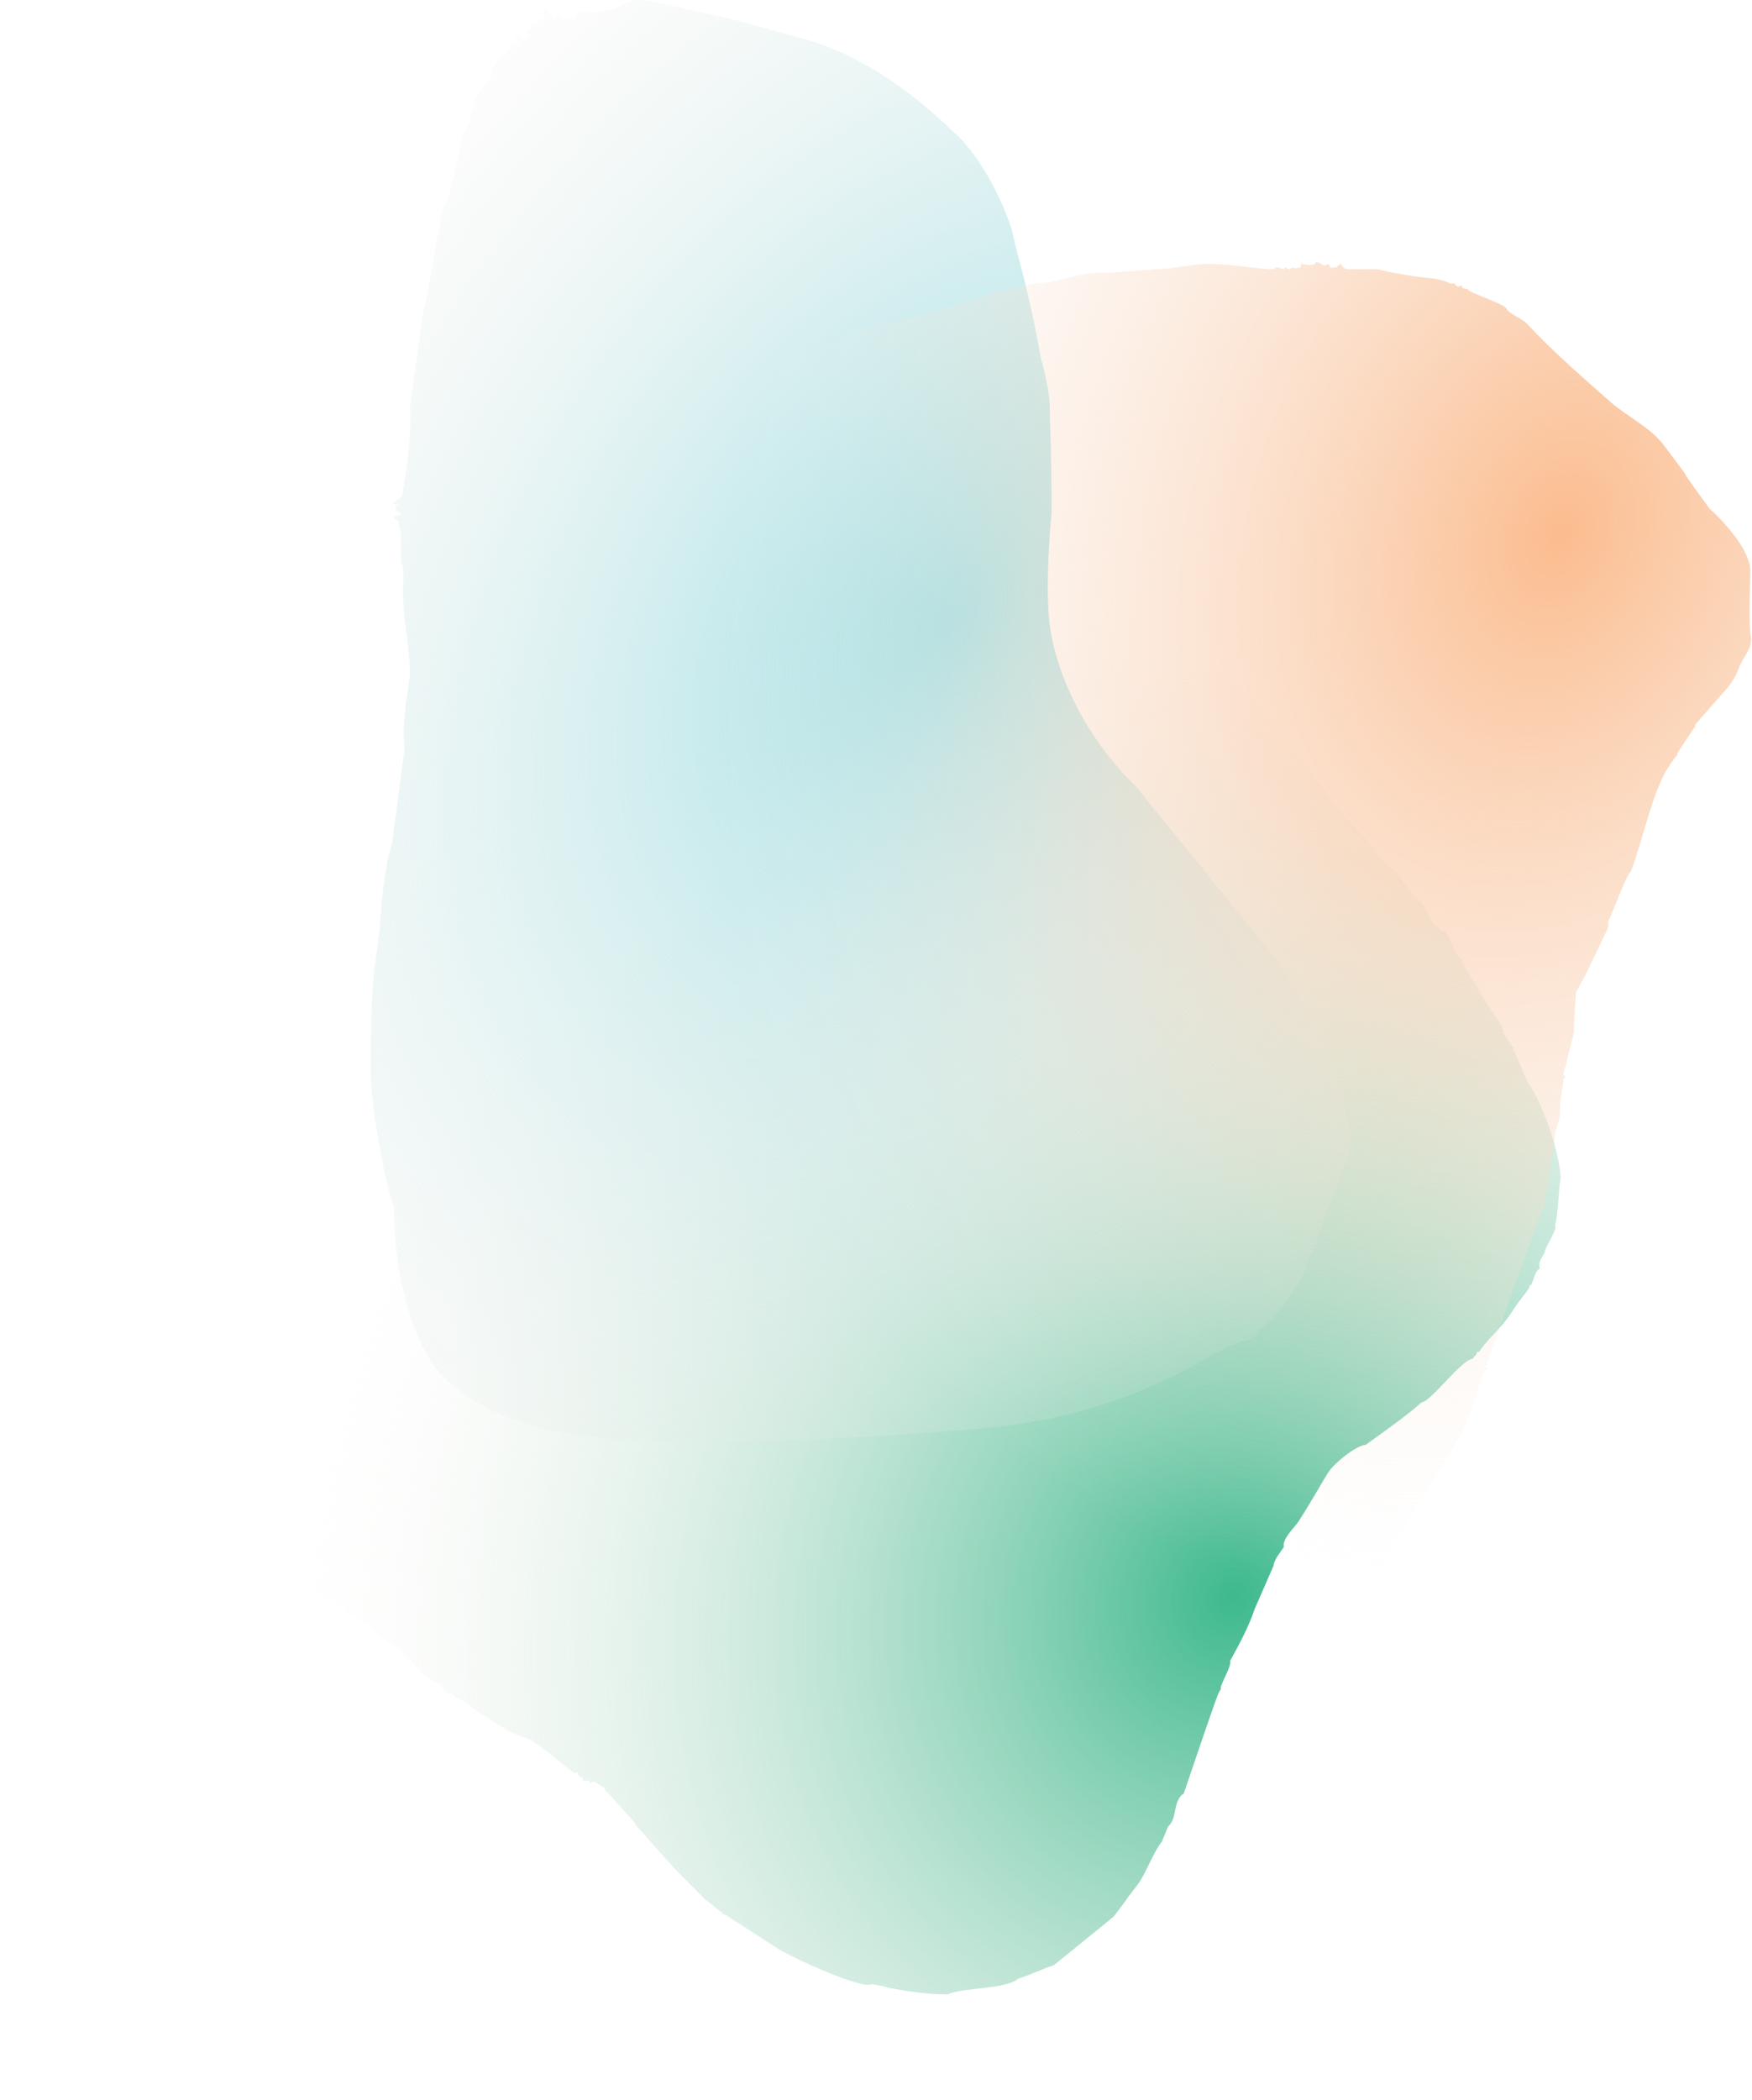 <svg width="495" height="593" viewBox="0 0 495 593" fill="none" xmlns="http://www.w3.org/2000/svg">
<path d="M74.679 295.01L76.126 293.545C76.399 293.122 78.285 292.54 77.217 291.852L78.202 291.887L79.839 289.346C82.021 285.959 84.643 283.454 86.825 280.067C88.356 279.255 89.197 275.603 91 274.368L92.364 272.251C92.364 272.251 92.993 272.057 93.538 271.21C94.357 269.94 95.258 269.322 97.062 268.087L96.622 267.205C100.964 262.812 105.662 258.649 108.935 253.568L109.481 252.721C109.754 252.297 110.383 252.103 110.928 251.257L111.201 250.833C112.292 249.139 115.626 247.093 116.99 244.976L149.587 208.456C150.405 207.186 152.754 205.104 153.027 204.681C153.845 203.411 155.103 203.023 155.02 202.37L159.634 197.554C161.165 196.742 165.15 192.12 166.598 190.656L183.123 176.736L194.572 169.133C195.83 168.745 206.188 162.835 209.332 161.865L238.238 155.323C242.557 153.312 249.429 155.941 252.763 153.895L257.688 154.072C258.044 154.301 260.097 155.025 260.726 154.831L268.416 156.19C281.198 159.032 293.351 162.069 305.671 166.41C306.383 166.869 307.808 167.787 308.793 167.822C315.225 169.57 320.4 171.705 326.098 175.376C330.727 178.358 334.811 182.187 339.44 185.17L347.358 190.869L363.67 208.568L363.397 208.992L376.754 226.584C376.754 226.584 377.466 227.043 377.55 227.696L386.323 237.542C387.035 238.001 388.187 239.342 388.71 240.877L393.589 245.818C395.286 246.312 397.127 250.494 398.196 251.182C398.908 251.641 398.635 252.064 398.635 252.064L400.143 253.635C402.908 254.817 403.575 260.04 405.711 261.416C406.067 261.646 406.067 261.646 406.34 261.222C406.067 261.646 406.863 262.757 407.219 262.987C407.575 263.216 407.848 262.793 407.848 262.793C409.985 264.169 410.651 269.392 412.788 270.768L413.144 270.998C412.871 271.421 413.227 271.651 413.31 272.304L418.25 280.279C418.856 282.467 425.327 289.631 424.592 291.554L427.417 295.772L431.622 305.67C435.956 311.458 440.744 325.927 440.948 332.649C440.19 336.954 440.417 341.294 439.387 346.023C440.182 347.135 436.28 352.41 436.447 353.715C435.355 355.409 434.537 356.679 435.06 358.214C433.529 359.026 433.506 361.408 432.415 363.102L432.059 362.872C432.059 362.872 432.059 362.872 432.143 363.525C430.506 366.066 429.877 366.26 427.149 370.494C424.149 375.151 420.269 378.045 417.814 381.856L417.458 381.626C417.185 382.05 416.996 383.126 416.64 382.896L416.094 383.743C413.139 383.637 404.243 395.881 401.645 396.004C396.947 400.168 391.537 403.872 385.854 408C383.255 408.124 377.027 413.099 375.39 415.639C373.208 419.026 371.109 423.067 366.744 429.842C365.926 431.112 362.13 434.658 362.736 436.846C361.917 438.116 359.925 440.427 359.819 442.156L354.507 454.312C352.847 459.235 350.475 463.699 347.558 469.009C348.081 470.544 344.262 476.472 344.974 476.931L344.701 477.354C344.156 478.201 343.883 478.625 334.388 506.66C334.032 506.43 333.214 507.701 333.214 507.701C331.577 510.241 332.35 513.735 330.001 515.817L328.258 520.086C325.992 522.821 324.06 528.167 322.15 531.131C321.059 532.824 319.339 534.712 317.975 536.829L314.619 541.258L297.737 554.947C294.593 555.918 291.531 557.54 287.758 558.705C284.235 561.827 272.059 561.173 267.74 563.184C262.186 563.201 256.193 562.336 250.829 561.277C250.116 560.818 246.805 560.482 246.449 560.253C243.744 562.105 223.234 552.487 220.029 550.422L205.429 541.016C204.717 540.557 204.361 540.328 204.088 540.751C204.088 540.751 204.361 540.328 204.005 540.099C202.58 539.181 201.073 537.611 199.292 536.463L191.041 528.152L179.608 515.394L179.169 514.512L171.547 506.007C170.835 505.548 170.752 504.895 170.752 504.895L168.259 503.289C167.903 503.06 166.918 503.025 167.001 503.677C166.645 503.448 166.645 503.448 166.562 502.795L164.948 502.954C164.592 502.724 164.864 502.301 164.508 502.072L163.44 501.383C163.44 501.383 163.273 500.078 163.001 500.501L162.372 500.695C158.455 498.172 153.931 493.46 149.029 490.901C143.665 489.842 134.596 482.801 129.611 479.589L128.982 479.783C128.459 478.248 127.557 478.866 127.474 478.213L126.845 478.407C125.777 477.719 124.625 476.378 124.542 475.725C122.132 474.772 120.352 473.625 118.844 472.054C118.844 472.054 111.662 464.431 110.593 463.743L110.321 464.166C107.472 462.331 104.812 459.42 101.251 457.125L98.759 455.52C98.486 455.943 98.13 455.714 98.13 455.714C97.774 455.484 97.69 454.831 97.334 454.602L92.705 451.62C90.568 450.243 88.788 449.096 86.568 447.067L71.135 431.133L63.892 420.475L60.353 415.799L53.762 402.565C50.247 395.507 49.164 387.02 49.967 377.951L52.332 355.508C51.62 355.05 51.809 353.973 52.082 353.55L55.78 341.552C60.38 328.937 61.396 316.41 69.746 305.013L69.306 304.131C69.306 304.131 69.579 303.708 71.761 300.32C71.405 300.091 72.307 299.473 71.951 299.244C71.951 299.244 72.307 299.473 72.58 299.05L75.035 295.239L74.679 295.01Z" fill="url(#paint0_radial_2026_7182)"/>
<path d="M150.07 402.472C135.468 398.448 124.391 389.896 120.866 382.853C114.321 371.785 111.3 355.184 111.3 341.098C107.775 330.031 105.257 313.43 104.754 303.872C104.754 293.81 104.754 283.246 105.761 273.688L107.271 262.62C107.271 263.626 107.775 247.528 110.796 237.97L114.321 211.308C113.314 204.265 115.831 191.185 115.831 190.682C115.831 182.633 113.817 175.087 113.817 166.535C113.817 165.026 114.321 159.492 113.314 158.989V150.437C113.314 148.927 111.803 147.418 112.81 147.418C112.81 146.915 111.3 146.915 111.3 145.909L113.314 145.406C113.314 144.903 112.81 144.4 111.803 144.4V142.891C112.81 142.388 112.81 142.388 111.803 142.388C110.796 142.388 110.796 141.885 111.803 141.885C111.803 140.375 112.81 141.885 113.817 139.369C114.824 132.326 116.335 122.265 115.831 114.719L119.356 89.566C120.866 82.523 122.377 74.474 123.384 67.431C124.391 64.412 124.391 60.388 125.902 57.37C127.412 54.854 129.426 43.284 130.433 39.762C129.93 37.75 132.951 35.738 132.951 33.725C132.951 33.725 132.951 33.222 132.447 33.222C132.951 33.222 133.454 31.713 133.454 31.21H132.951C133.454 31.21 133.454 30.707 133.454 30.707H134.461V30.204C134.461 30.204 133.454 30.204 133.454 29.701C133.454 28.695 135.972 25.677 136.475 24.67V24.167C137.482 24.167 137.482 22.658 137.986 22.658C139.496 20.646 139.496 16.621 142.518 15.615L142.014 15.112C143.021 15.615 144.532 14.106 144.532 12.597H145.035C145.035 12.597 145.035 13.1 145.539 13.1C145.539 13.1 146.042 12.597 147.049 12.597C147.049 12.094 145.539 11.591 145.539 10.081C145.539 9.578 146.042 10.081 146.042 10.081C147.049 9.578 147.553 11.088 148.056 11.088C148.056 11.088 150.07 10.081 150.07 9.578C150.07 9.578 148.56 9.578 148.56 9.075C149.063 9.075 150.07 8.572 150.07 8.069V7.063L153.091 6.56C153.091 6.057 152.084 6.057 151.581 6.057C152.084 6.057 151.581 5.554 152.084 5.554C153.091 5.554 154.098 5.051 154.098 5.051C154.098 4.045 153.091 4.045 153.091 4.045L153.595 3.039V2.535C154.602 2.535 155.105 3.542 156.112 5.051H157.119V4.045C157.623 4.045 159.134 5.051 159.134 5.051C159.134 5.051 159.134 5.554 158.127 5.554H159.637C160.141 5.554 161.148 5.051 162.155 5.051C162.658 5.051 163.162 4.045 163.162 3.542H164.169V3.039C165.176 3.039 166.183 3.542 168.7 3.542C169.707 3.039 170.714 3.039 170.714 3.039C173.736 3.039 175.75 1.026 179.274 0.02C180.785 0.02 182.295 -0.483 197.904 3.542C208.982 5.554 219.555 9.075 227.612 11.088C244.731 16.118 258.326 26.683 269.403 37.247C277.46 44.29 284.005 58.376 286.019 65.419C287.026 70.952 290.551 81.014 294.076 101.136C295.083 104.658 296.593 111.198 296.593 114.719C296.593 119.75 297.097 125.283 297.097 144.903C296.09 154.964 295.586 169.05 296.593 176.596C298.607 191.185 307.167 208.792 320.762 221.872L342.413 248.534C346.441 253.565 356.512 266.142 360.54 270.669C361.043 271.172 375.645 295.823 378.666 307.393C378.666 307.896 379.673 308.399 380.177 308.902L379.673 309.908V310.411C379.673 314.436 382.191 317.957 381.687 322.485C380.177 330.031 375.645 339.086 372.624 348.141C372.121 350.657 370.61 353.172 369.099 356.693C369.099 360.215 362.554 369.27 359.533 371.785L360.036 372.288C357.519 373.295 358.022 373.798 356.512 375.307C355.505 375.307 355.001 375.81 355.505 376.313C355.505 376.816 353.49 378.325 352.483 378.325C346.441 379.834 339.896 384.362 333.853 387.38C316.23 396.436 298.607 401.466 276.453 403.479C252.284 405.491 227.612 407 199.918 407C182.799 407 166.183 407 150.07 402.472Z" fill="url(#paint1_radial_2026_7182)"/>
<path d="M271.256 477.444L256.673 468.871C255.668 466.854 243.599 458.785 244.102 457.776C240.079 454.246 233.542 448.699 231.028 442.647C231.028 442.143 230.022 438.108 229.519 437.604H230.022C230.022 437.1 228.514 434.578 228.514 434.578C228.514 434.074 228.514 433.065 228.011 432.561C228.011 430.039 227.508 425.501 225.496 422.979C220.468 413.397 217.954 400.79 217.954 389.695C217.954 386.669 219.462 384.652 219.462 381.626C219.462 368.514 217.954 354.394 216.445 340.777C215.942 339.264 211.417 321.614 212.422 320.101C209.908 317.075 209.405 312.032 208.902 306.989C208.902 303.459 209.405 300.433 209.405 295.894C209.405 295.39 209.405 295.39 208.902 294.886V287.321L209.405 286.817L208.902 286.312C208.902 287.321 208.399 282.278 208.902 276.731C208.902 275.722 208.902 268.157 209.908 267.149C209.405 264.123 209.908 261.601 209.908 258.071C209.908 255.55 209.908 252.524 209.405 250.507C208.902 247.985 208.399 245.968 208.399 243.951L202.365 231.343L191.302 200.581L187.782 191.503C188.285 179.904 182.754 164.271 182.754 155.193C182.754 151.663 184.262 147.629 184.765 144.098C186.274 141.577 185.771 136.534 186.274 133.004C189.291 124.431 203.371 111.319 209.908 108.293V107.788C209.908 107.788 212.422 107.788 212.422 107.284H211.417C212.422 107.284 216.445 105.267 215.942 104.763C217.451 104.258 216.445 101.232 217.451 101.232C217.954 101.232 217.954 102.241 219.462 102.241C219.462 102.241 219.462 101.737 219.965 101.232C220.971 101.737 221.474 100.224 221.976 100.224L230.022 98.207C235.051 97.198 241.085 92.659 244.102 92.659C245.108 92.659 244.102 92.659 245.108 93.164C245.108 93.164 247.119 92.659 247.119 91.651H247.622C251.645 91.651 260.696 88.625 277.29 84.086C278.296 84.086 279.805 82.573 279.805 82.573C283.827 82.069 291.873 80.052 292.376 80.052C298.913 80.052 304.947 76.522 312.993 77.026L326.57 76.017C331.598 76.017 336.627 74.504 341.656 74.504C347.69 74.504 354.73 76.017 360.261 76.017V75.513C361.77 75.513 362.273 76.017 362.775 76.017C362.775 76.017 362.775 75.513 363.278 75.513C363.278 75.513 363.781 76.017 364.284 76.017L365.29 75.513C365.29 75.513 365.793 76.017 367.301 75.513C367.804 75.513 367.301 74.504 367.804 74.504C367.804 74.504 371.324 75.513 371.827 74C372.33 74 373.335 74.504 373.335 74.504C373.335 74.504 373.838 75.513 375.347 74.504C375.347 74.504 376.352 76.522 376.352 75.513H377.358C377.861 75.513 378.364 74.504 378.867 74.504C379.37 75.513 379.872 76.017 380.878 76.017H389.427C389.929 76.522 401.998 78.539 404.009 78.539C405.015 78.539 409.541 79.547 409.541 80.052H411.049C411.552 81.565 413.061 80.556 413.061 80.556V81.06C413.061 81.565 414.569 81.565 414.569 81.565C414.569 82.573 424.626 85.599 425.632 87.112C425.632 88.121 430.158 90.138 431.163 91.146C438.706 99.215 446.249 105.771 454.798 113.336C459.323 117.37 465.86 120.396 469.883 125.439L475.917 133.508C475.917 134.012 482.957 143.594 482.957 143.594C487.986 148.133 494.523 155.697 494.523 161.245C494.523 165.784 494.02 172.844 494.523 178.895C495.529 182.426 493.014 184.947 491.506 187.973C490.5 191.503 487.986 194.529 486.477 196.042L478.935 204.615V205.119L473.906 212.684V213.188C472.9 214.197 470.889 217.223 469.883 219.24C465.86 227.813 464.352 236.386 460.832 245.968C459.323 247.481 456.306 256.054 455.3 258.071C455.3 258.071 454.798 259.584 454.295 260.089C454.798 261.601 453.792 263.114 453.289 264.123L448.26 274.713L445.243 280.261L444.74 288.33V291.355L442.729 299.424C442.729 300.433 441.723 302.45 441.723 303.459C441.723 303.963 442.226 303.459 442.226 303.963C442.226 304.467 442.226 304.467 441.723 304.467C441.723 306.485 440.718 310.519 440.718 313.545C441.221 316.066 438.706 319.597 439.209 323.127C438.203 327.161 437.701 331.7 437.198 335.734C437.198 336.743 436.695 337.247 436.695 337.752C436.695 338.76 436.192 339.769 436.192 341.282C435.186 341.786 435.186 342.795 435.186 342.795L420.604 383.643C420.604 384.652 419.598 385.661 419.598 386.165C419.598 386.165 420.604 386.165 420.604 386.669C418.592 386.669 418.089 390.704 417.586 392.216C416.581 396.251 414.569 400.79 413.061 404.824L405.015 417.936C401.495 421.97 383.895 453.742 383.392 452.733C381.381 456.263 375.85 460.298 373.838 462.819C369.815 466.854 363.781 469.375 359.255 472.401L346.684 476.94C341.656 477.948 335.621 481.478 330.09 481.478C320.033 484 310.981 484 299.919 484C289.359 484 279.805 481.983 271.759 477.444H271.256Z" fill="url(#paint2_radial_2026_7182)"/>
<defs>
<radialGradient id="paint0_radial_2026_7182" cx="0" cy="0" r="1" gradientUnits="userSpaceOnUse" gradientTransform="translate(347.71 449.926) rotate(-149.607) scale(258.623 285.911)">
<stop stop-color="#3DB98D"/>
<stop offset="1" stop-color="#F8F0EA" stop-opacity="0"/>
</radialGradient>
<radialGradient id="paint1_radial_2026_7182" cx="0" cy="0" r="1" gradientUnits="userSpaceOnUse" gradientTransform="translate(269.754 174) rotate(124.727) scale(337.036 229.504)">
<stop stop-color="#9FE0E6"/>
<stop offset="1" stop-color="#F8F0EA" stop-opacity="0"/>
</radialGradient>
<radialGradient id="paint2_radial_2026_7182" cx="0" cy="0" r="1" gradientUnits="userSpaceOnUse" gradientTransform="translate(439.537 151.916) rotate(109.42) scale(303.117 230.786)">
<stop stop-color="#FBBC8E"/>
<stop offset="1" stop-color="#F8F0EA" stop-opacity="0"/>
</radialGradient>
</defs>
</svg>
